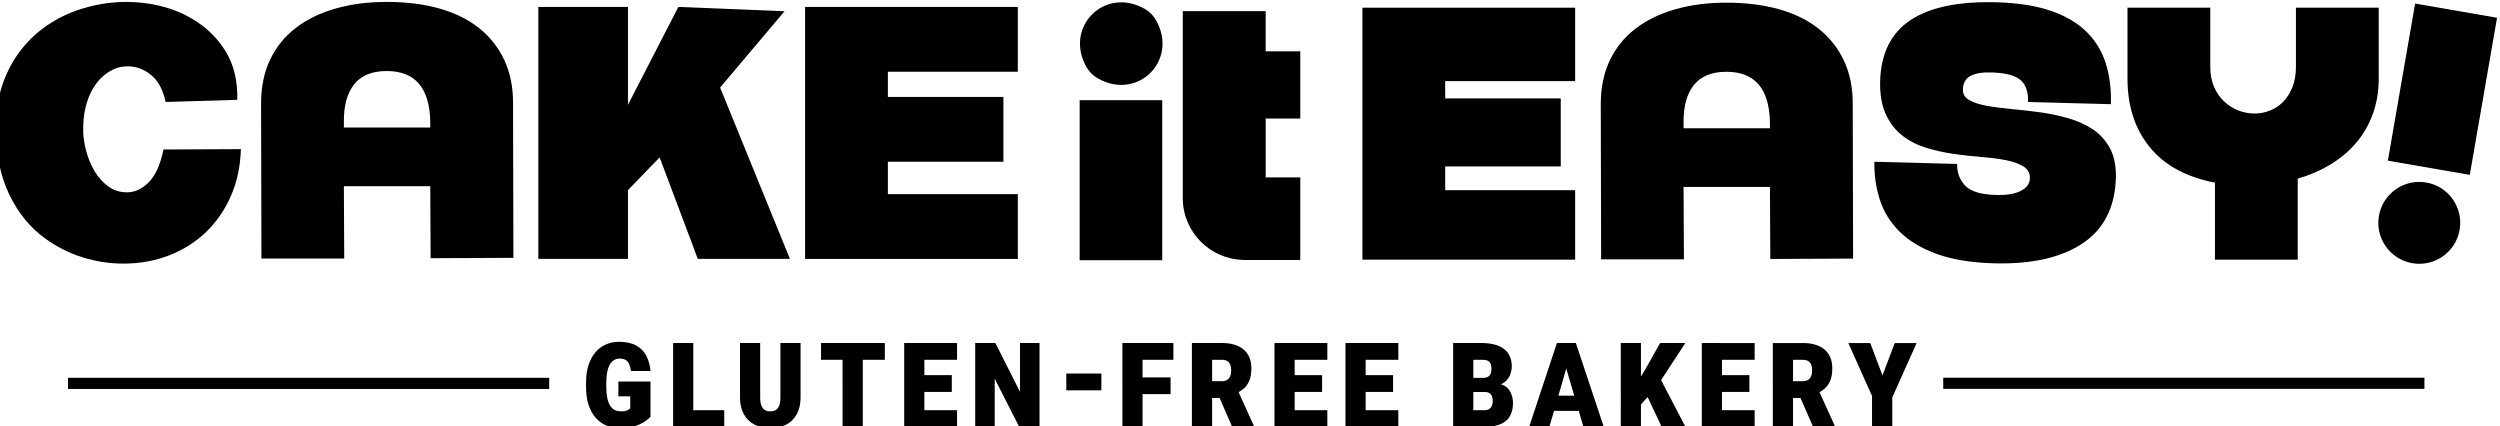 <svg xmlns="http://www.w3.org/2000/svg" id="svg1" version="1.1" viewBox="0 0 135.467 23.086" height="23.086mm" width="135.467mm">
  <defs id="defs1">
    <clipPath id="clipPath2-4-6" clipPathUnits="userSpaceOnUse">
      <path id="path2-3-5" transform="translate(-232.547,-203.75)" d="M 0,360 H 504 V 0 H 0 Z"></path>
    </clipPath>
    <clipPath id="clipPath4-1-0" clipPathUnits="userSpaceOnUse">
      <path id="path4-2-2" transform="translate(-262.342,-182.739)" d="M 0,360 H 504 V 0 H 0 Z"></path>
    </clipPath>
    <clipPath id="clipPath6-3-8" clipPathUnits="userSpaceOnUse">
      <path id="path6-3-6" d="M 0,360 H 504 V 0 H 0 Z"></path>
    </clipPath>
    <clipPath id="clipPath8-4-0" clipPathUnits="userSpaceOnUse">
      <path id="path8-11-2" transform="translate(-476.08,-204.787)" d="M 0,360 H 504 V 0 H 0 Z"></path>
    </clipPath>
    <clipPath id="clipPath10-3-4" clipPathUnits="userSpaceOnUse">
      <path id="path10-8-8" transform="translate(-469.143,-164.087)" d="M 0,360 H 504 V 0 H 0 Z"></path>
    </clipPath>
    <clipPath id="clipPath12-74-6" clipPathUnits="userSpaceOnUse">
      <path id="path12-2-5" transform="translate(-59.233,-176.878)" d="M 0,360 H 504 V 0 H 0 Z"></path>
    </clipPath>
    <clipPath id="clipPath14-7-0" clipPathUnits="userSpaceOnUse">
      <path id="path14-7-9" transform="translate(-95.54,-181.019)" d="M 0,360 H 504 V 0 H 0 Z"></path>
    </clipPath>
    <clipPath id="clipPath16-9-0" clipPathUnits="userSpaceOnUse">
      <path id="path16-31-0" transform="translate(-133.443,-204.142)" d="M 0,360 H 504 V 0 H 0 Z"></path>
    </clipPath>
    <clipPath id="clipPath18-9-6" clipPathUnits="userSpaceOnUse">
      <path id="path18-8-1" transform="translate(-183.273,-191.718)" d="M 0,360 H 504 V 0 H 0 Z"></path>
    </clipPath>
    <clipPath id="clipPath20-6-3" clipPathUnits="userSpaceOnUse">
      <path id="path20-5-8" transform="translate(-290.125,-189.917)" d="M 0,360 H 504 V 0 H 0 Z"></path>
    </clipPath>
    <clipPath id="clipPath22-0-9" clipPathUnits="userSpaceOnUse">
      <path id="path22-2-3" transform="translate(-352.387,-180.874)" d="M 0,360 H 504 V 0 H 0 Z"></path>
    </clipPath>
    <clipPath id="clipPath24-8-4" clipPathUnits="userSpaceOnUse">
      <path id="path24-60-4" transform="translate(-388.28,-174.04)" d="M 0,360 H 504 V 0 H 0 Z"></path>
    </clipPath>
    <clipPath id="clipPath26-2-60" clipPathUnits="userSpaceOnUse">
      <path id="path26-4-6" transform="translate(-436.805,-192.678)" d="M 0,360 H 504 V 0 H 0 Z"></path>
    </clipPath>
  </defs>
  <g transform="translate(-1350.838,32.855)" id="layer1">
    <g transform="matrix(0.305,0,0,0.305,1835.196,-233.203)" id="g10-8">
      <g transform="translate(-1009.017,647.349)" id="g4-4">
        <g transform="matrix(0.695,0,0,0.695,-591.135,-133.668)" style="display:inline;fill:#000000;fill-opacity:1" id="g3-6-96">
          <path clip-path="url(#clipPath2-4-6)" transform="matrix(1.333,0,0,-1.333,310.063,208.334)" style="fill:#000000;fill-opacity:1;fill-rule:nonzero;stroke:none" d="m 0,0 c -7.694,4.417 -15.593,-3.483 -11.176,-11.176 0.502,-0.874 1.24,-1.612 2.114,-2.114 7.694,-4.418 15.594,3.483 11.176,11.176 C 1.612,-1.24 0.874,-0.502 0,0" id="path1-50-3"></path>
          <path clip-path="url(#clipPath4-1-0)" transform="matrix(1.333,0,0,-1.333,349.789,236.348)" style="fill:#000000;fill-opacity:1;fill-rule:nonzero;stroke:none" d="m 0,0 v 12.896 h -6.636 v 7.7 h -15.897 v -35.839 c 0,-6.475 5.185,-11.73 11.629,-11.863 v -0.013 h 0.247 4.021 H 0 v 15.835 H -6.636 V 0 Z" id="path3-9-7"></path>
          <path clip-path="url(#clipPath6-3-8)" transform="matrix(1.333,0,0,-1.333,0,480)" style="fill:#000000;fill-opacity:1;fill-rule:nonzero;stroke:none" d="m 220.099,155.62 h 15.835 v 30.69 h -15.835 z" id="path5-0-8"></path>
          <path clip-path="url(#clipPath8-4-0)" transform="matrix(1.333,0,0,-1.333,634.773,206.951)" style="fill:#000000;fill-opacity:1;fill-rule:nonzero;stroke:none" d="m 0,0 15.709,-2.724 -5.225,-30.129 -15.709,2.724 z" id="path7-0-8"></path>
          <path clip-path="url(#clipPath10-3-4)" transform="matrix(1.333,0,0,-1.333,625.523,261.218)" style="fill:#000000;fill-opacity:1;fill-rule:nonzero;stroke:none" d="M 0,0 C 0.741,4.273 4.806,7.137 9.079,6.396 13.352,5.655 16.216,1.59 15.475,-2.684 14.734,-6.957 10.669,-9.82 6.396,-9.079 2.122,-8.338 -0.741,-4.273 0,0" id="path9-6-2"></path>
          <path clip-path="url(#clipPath12-74-6)" transform="matrix(1.333,0,0,-1.333,78.977,244.163)" style="fill:#000000;fill-opacity:1;fill-rule:nonzero;stroke:none" d="m 0,0 c -0.093,-3.268 -0.725,-6.247 -1.898,-8.939 -1.174,-2.692 -2.761,-5.005 -4.763,-6.938 -2.002,-1.932 -4.361,-3.428 -7.075,-4.486 -2.716,-1.058 -5.661,-1.588 -8.836,-1.588 -2.623,0 -5.223,0.404 -7.8,1.209 -2.578,0.804 -4.969,2.012 -7.178,3.623 -2.855,2.071 -5.12,4.832 -6.8,8.283 -1.68,3.451 -2.565,7.478 -2.657,12.08 -0.093,3.037 0.252,5.821 1.036,8.352 0.781,2.53 1.874,4.774 3.278,6.73 1.403,1.956 3.06,3.624 4.97,5.005 1.909,1.38 3.969,2.461 6.178,3.244 3.129,1.104 6.327,1.657 9.595,1.657 2.254,0 4.452,-0.266 6.591,-0.794 2.14,-0.53 4.107,-1.323 5.902,-2.382 2.669,-1.519 4.82,-3.578 6.454,-6.178 1.633,-2.6 2.404,-5.741 2.313,-9.421 L -14.427,9.042 c -0.507,2.347 -1.438,4.073 -2.795,5.177 -1.358,1.105 -2.842,1.657 -4.452,1.657 -0.829,0 -1.565,-0.116 -2.209,-0.345 -0.875,-0.323 -1.704,-0.818 -2.485,-1.484 -0.783,-0.668 -1.474,-1.519 -2.071,-2.554 -0.598,-1.036 -1.059,-2.244 -1.381,-3.624 -0.322,-1.381 -0.46,-2.946 -0.413,-4.694 0.045,-1.151 0.252,-2.394 0.621,-3.727 0.367,-1.335 0.897,-2.578 1.587,-3.728 0.69,-1.151 1.553,-2.105 2.589,-2.865 1.035,-0.759 2.243,-1.138 3.624,-1.138 1.471,0 2.852,0.643 4.141,1.932 1.288,1.288 2.231,3.383 2.831,6.282 z" id="path11-1-9"></path>
          <path clip-path="url(#clipPath14-7-0)" transform="matrix(1.333,0,0,-1.333,127.387,238.642)" style="fill:#000000;fill-opacity:1;fill-rule:nonzero;stroke:none" d="m 0,0 v 1.035 c -0.093,6.534 -2.877,9.802 -8.352,9.802 -2.808,0 -4.891,-0.852 -6.248,-2.554 -1.357,-1.703 -2.013,-4.141 -1.967,-7.317 V 0 Z m 0,-11.251 h -16.567 l 0.069,-13.874 h -15.876 l -0.069,29.75 c 0,3.175 0.575,5.971 1.726,8.387 1.15,2.415 2.784,4.44 4.901,6.074 2.116,1.633 4.659,2.875 7.628,3.727 2.967,0.851 6.246,1.277 9.836,1.277 3.772,0 7.154,-0.426 10.146,-1.277 2.991,-0.852 5.522,-2.105 7.593,-3.762 2.071,-1.656 3.67,-3.682 4.798,-6.074 1.127,-2.393 1.691,-5.131 1.691,-8.214 l 0.069,-29.75 -15.876,-0.07 z" id="path13-38-13"></path>
          <path clip-path="url(#clipPath16-9-0)" transform="matrix(1.333,0,0,-1.333,177.924,207.81)" style="fill:#000000;fill-opacity:1;fill-rule:nonzero;stroke:none" d="M 0,0 V -18.775 L 9.664,0 30.027,-0.828 17.671,-15.462 31.062,-48.318 H 13.391 L 6.074,-28.853 0,-35.134 V -48.318 H -17.187 V 0 Z" id="path15-9-5"></path>
          <path clip-path="url(#clipPath18-9-6)" transform="matrix(1.333,0,0,-1.333,244.363,224.376)" style="fill:#000000;fill-opacity:1;fill-rule:nonzero;stroke:none" d="M 0,0 V -4.832 H 22.157 V -17.257 H 0 v -6.212 H 24.919 V -35.894 H -15.876 V 12.424 H 24.919 V 0 Z" id="path17-3-9"></path>
          <path clip-path="url(#clipPath20-6-3)" transform="matrix(1.333,0,0,-1.333,386.834,226.777)" style="fill:#000000;fill-opacity:1;fill-rule:nonzero;stroke:none" d="M 0,0 V -3.314 H 22.157 V -16.36 H 0 v -4.555 H 24.919 V -34.237 H -15.876 V 14.081 H 24.919 V 0 Z" id="path19-4-8"></path>
          <path clip-path="url(#clipPath22-0-9)" transform="matrix(1.333,0,0,-1.333,469.849,238.834)" style="fill:#000000;fill-opacity:1;fill-rule:nonzero;stroke:none" d="m 0,0 v 1.035 c -0.093,6.534 -2.877,9.802 -8.352,9.802 -2.808,0 -4.891,-0.852 -6.248,-2.554 -1.357,-1.703 -2.013,-4.141 -1.967,-7.317 V 0 Z m 0,-11.251 h -16.567 l 0.069,-13.874 h -15.876 l -0.069,29.75 c 0,3.175 0.575,5.971 1.726,8.387 1.15,2.415 2.784,4.44 4.901,6.074 2.116,1.633 4.659,2.875 7.628,3.727 2.967,0.851 6.246,1.277 9.836,1.277 3.772,0 7.154,-0.426 10.146,-1.277 2.991,-0.852 5.522,-2.105 7.593,-3.762 2.071,-1.656 3.67,-3.682 4.798,-6.074 1.127,-2.393 1.691,-5.131 1.691,-8.214 l 0.069,-29.75 -15.876,-0.07 z" id="path21-4-4"></path>
          <path clip-path="url(#clipPath24-8-4)" transform="matrix(1.333,0,0,-1.333,517.706,247.946)" style="fill:#000000;fill-opacity:1;fill-rule:nonzero;stroke:none" d="m 0,0 c -0.046,-1.611 0.449,-2.98 1.484,-4.107 1.036,-1.128 2.934,-1.738 5.695,-1.829 2.116,-0.093 3.762,0.149 4.935,0.725 1.174,0.575 1.783,1.369 1.83,2.381 0.045,1.012 -0.346,1.783 -1.174,2.313 C 11.942,0.011 10.848,0.414 9.492,0.69 8.133,0.967 6.58,1.174 4.832,1.312 3.083,1.45 1.3,1.645 -0.517,1.899 c -1.819,0.252 -3.602,0.643 -5.35,1.173 -1.75,0.529 -3.291,1.311 -4.625,2.347 -1.335,1.035 -2.393,2.392 -3.175,4.073 -0.783,1.678 -1.151,3.784 -1.104,6.315 0.138,5.384 2.093,9.319 5.867,11.804 3.773,2.485 9.341,3.612 16.704,3.382 4.049,-0.138 7.466,-0.69 10.251,-1.657 2.783,-0.966 5.038,-2.301 6.764,-4.003 1.726,-1.703 2.957,-3.727 3.693,-6.074 0.735,-2.347 1.058,-4.948 0.966,-7.8 l -15.876,0.414 c 0.046,1.978 -0.448,3.393 -1.484,4.245 -1.035,0.851 -2.795,1.322 -5.28,1.415 C 5.084,17.625 3.704,17.429 2.692,16.946 1.68,16.463 1.15,15.6 1.105,14.358 1.059,13.437 1.461,12.736 2.313,12.253 3.164,11.769 4.28,11.4 5.66,11.148 c 1.381,-0.253 2.968,-0.461 4.763,-0.621 1.795,-0.162 3.612,-0.369 5.454,-0.622 1.84,-0.253 3.646,-0.633 5.418,-1.138 1.771,-0.508 3.348,-1.22 4.728,-2.14 1.38,-0.921 2.473,-2.129 3.279,-3.624 0.805,-1.496 1.184,-3.394 1.139,-5.695 -0.185,-5.706 -2.359,-9.917 -6.523,-12.632 -4.165,-2.715 -9.86,-3.957 -17.084,-3.727 -4.326,0.138 -7.95,0.748 -10.872,1.829 -2.923,1.081 -5.269,2.508 -7.041,4.28 -1.772,1.771 -3.026,3.807 -3.761,6.109 -0.737,2.3 -1.082,4.716 -1.036,7.247 z" id="path23-6-0"></path>
          <path clip-path="url(#clipPath26-2-60)" transform="matrix(1.333,0,0,-1.333,582.407,223.097)" style="fill:#000000;fill-opacity:1;fill-rule:nonzero;stroke:none" d="m 0,0 c 0,-1.473 0.242,-2.761 0.725,-3.865 0.483,-1.105 1.127,-2.036 1.933,-2.796 0.805,-0.759 1.714,-1.335 2.726,-1.726 1.012,-0.391 2.047,-0.586 3.107,-0.586 1.011,0 1.99,0.183 2.933,0.552 0.943,0.368 1.783,0.92 2.52,1.656 0.735,0.736 1.334,1.668 1.795,2.796 0.459,1.127 0.69,2.45 0.69,3.969 V 11.32 H 32.305 V -2.278 c 0,-2.393 -0.37,-4.625 -1.105,-6.695 -0.736,-2.071 -1.784,-3.912 -3.141,-5.522 -1.358,-1.612 -2.992,-3.003 -4.9,-4.177 -1.91,-1.173 -4.039,-2.105 -6.386,-2.795 V -36.998 H 0.898 v 14.772 c -5.523,1.058 -9.699,3.335 -12.529,6.833 -2.83,3.497 -4.245,7.869 -4.245,13.115 V 11.32 H 0 Z" id="path25-0-7"></path>
        </g>
        <g transform="translate(-1)" id="g2-6">
          <path aria-label="gluten-free bakery" style="font-size:26.201px;font-family:Roboto;-inkscape-font-specification:'Roboto, @wght=700';font-variant-caps:all-small-caps;font-variation-settings:'wght' 700;letter-spacing:0px;stroke-width:0.864" id="text5-3" d="m -462.473,77.316 v 6.243 q -0.358,0.422 -1.075,0.896 -0.716,0.473 -1.791,0.806 -1.075,0.32 -2.559,0.32 -1.356,0 -2.469,-0.473 -1.1,-0.486 -1.893,-1.407 -0.793,-0.934 -1.228,-2.277 -0.435,-1.356 -0.435,-3.109 v -0.78 q 0,-1.766 0.422,-3.109 0.435,-1.343 1.215,-2.277 0.78,-0.934 1.855,-1.407 1.075,-0.486 2.354,-0.486 1.893,0 3.07,0.665 1.19,0.652 1.791,1.829 0.601,1.164 0.742,2.687 h -3.467 q -0.09,-0.729 -0.32,-1.215 -0.217,-0.499 -0.627,-0.742 -0.409,-0.243 -1.087,-0.243 -0.525,0 -0.96,0.256 -0.435,0.256 -0.755,0.78 -0.307,0.525 -0.473,1.331 -0.166,0.793 -0.166,1.906 v 0.806 q 0,1.087 0.166,1.893 0.166,0.806 0.486,1.343 0.32,0.537 0.819,0.806 0.512,0.256 1.215,0.256 0.678,0 1.023,-0.179 0.358,-0.179 0.55,-0.358 v -2.137 h -2.111 v -2.623 z m 13.101,5.092 v 2.968 h -6.729 v -2.968 z m -5.501,-11.936 v 14.905 h -3.582 V 70.472 Z m 15.48,0 h 3.582 v 9.672 q 0,1.753 -0.678,2.981 -0.665,1.215 -1.868,1.842 -1.203,0.614 -2.815,0.614 -1.612,0 -2.827,-0.614 -1.215,-0.627 -1.893,-1.842 -0.678,-1.228 -0.678,-2.981 v -9.672 h 3.582 v 9.672 q 0,0.87 0.205,1.42 0.205,0.537 0.601,0.793 0.409,0.256 1.011,0.256 0.601,0 0.985,-0.256 0.397,-0.256 0.589,-0.793 0.205,-0.55 0.205,-1.42 z m 14.636,0 v 14.905 h -3.595 V 70.472 Z m 3.915,0 v 2.981 h -11.335 v -2.981 z m 12.832,11.936 v 2.968 h -7.024 v -2.968 z m -5.808,-11.936 v 14.905 h -3.582 V 70.472 Z m 4.874,5.706 v 2.981 h -6.09 v -2.981 z m 0.934,-5.706 v 2.981 h -7.024 v -2.981 z m 14.649,0 v 14.905 h -3.595 l -4.363,-8.559 v 8.559 h -3.467 V 70.472 h 3.582 l 4.375,8.661 v -8.661 z m 10.99,5.424 v 2.981 h -6.23 v -2.981 z m 7.318,-5.424 v 14.905 h -3.582 V 70.472 Z m 4.977,6.103 v 2.981 h -5.936 v -2.981 z m 0.499,-6.103 v 2.981 h -6.435 v -2.981 z m 3.288,0 h 5.386 q 1.215,0 2.162,0.294 0.947,0.281 1.625,0.844 0.678,0.563 1.036,1.407 0.358,0.832 0.358,1.932 0,1.318 -0.358,2.188 -0.358,0.87 -0.985,1.42 -0.627,0.537 -1.471,0.921 l -1.164,0.755 h -4.286 l -0.026,-2.981 h 3.045 q 0.55,0 0.921,-0.217 0.371,-0.217 0.55,-0.652 0.192,-0.448 0.192,-1.049 0,-0.601 -0.179,-1.023 -0.166,-0.422 -0.525,-0.64 -0.358,-0.217 -0.896,-0.217 h -1.791 v 11.924 h -3.595 z m 7.164,14.905 -2.866,-6.576 3.8,-0.038 2.93,6.461 v 0.154 z m 16.9,-2.968 v 2.968 h -7.024 v -2.968 z m -5.808,-11.936 v 14.905 h -3.582 V 70.472 Z m 4.874,5.706 v 2.981 h -6.09 v -2.981 z m 0.934,-5.706 v 2.981 h -7.024 v -2.981 z m 12.614,11.936 v 2.968 h -7.024 v -2.968 z m -5.808,-11.936 v 14.905 h -3.582 V 70.472 Z m 4.874,5.706 v 2.981 h -6.09 v -2.981 z m 0.934,-5.706 v 2.981 h -7.024 v -2.981 z m 15.34,8.7 h -3.326 l -0.026,-2.508 h 3.019 q 0.525,0 0.857,-0.166 0.345,-0.179 0.512,-0.525 0.166,-0.358 0.166,-0.87 0,-0.589 -0.166,-0.947 -0.154,-0.371 -0.486,-0.537 -0.32,-0.166 -0.806,-0.166 h -1.766 v 11.924 h -3.582 V 70.472 h 5.053 q 1.254,0 2.252,0.256 0.998,0.256 1.689,0.768 0.691,0.512 1.049,1.292 0.371,0.768 0.371,1.804 0,0.908 -0.384,1.727 -0.371,0.819 -1.228,1.331 -0.857,0.512 -2.316,0.499 z m -0.128,6.205 h -4.12 l 1.279,-2.968 h 2.84 q 0.601,0 0.934,-0.217 0.333,-0.23 0.473,-0.589 0.154,-0.358 0.154,-0.768 0,-0.525 -0.141,-0.883 -0.141,-0.371 -0.448,-0.576 -0.307,-0.205 -0.844,-0.205 h -2.815 l 0.013,-2.508 h 3.301 l 0.844,1.023 q 1.433,-0.115 2.226,0.409 0.793,0.512 1.126,1.343 0.333,0.832 0.333,1.663 0,1.113 -0.333,1.919 -0.32,0.806 -0.972,1.331 -0.64,0.512 -1.612,0.768 -0.96,0.256 -2.239,0.256 z m 14.764,-10.887 -3.147,10.887 h -3.595 l 4.938,-14.905 h 2.418 z m 2.917,10.887 -3.211,-10.875 -0.627,-4.03 h 2.482 l 4.964,14.905 z m 0.243,-5.552 v 2.699 h -7.036 v -2.699 z m 9.966,-9.352 v 14.905 h -3.582 V 70.472 Z m 7.881,0 -5.015,7.676 -3.006,3.429 -0.934,-3.39 1.932,-3.186 2.546,-4.529 z m -4.196,14.905 -3.109,-6.614 2.776,-2.137 4.567,8.751 z m 16.517,-2.968 v 2.968 h -7.024 v -2.968 z m -5.808,-11.936 v 14.905 h -3.582 V 70.472 Z m 4.874,5.706 v 2.981 h -6.09 v -2.981 z m 0.934,-5.706 v 2.981 h -7.024 v -2.981 z m 3.224,0 h 5.386 q 1.215,0 2.162,0.294 0.947,0.281 1.625,0.844 0.678,0.563 1.036,1.407 0.358,0.832 0.358,1.932 0,1.318 -0.358,2.188 -0.358,0.87 -0.985,1.42 -0.627,0.537 -1.471,0.921 l -1.164,0.755 h -4.286 l -0.026,-2.981 h 3.045 q 0.55,0 0.921,-0.217 0.371,-0.217 0.55,-0.652 0.192,-0.448 0.192,-1.049 0,-0.601 -0.179,-1.023 -0.166,-0.422 -0.525,-0.64 -0.358,-0.217 -0.896,-0.217 h -1.791 v 11.924 h -3.595 z m 7.164,14.905 -2.866,-6.576 3.8,-0.038 2.93,6.461 v 0.154 z m 11.476,-6.909 3.019,-7.996 h 3.889 l -4.503,10.069 h -1.906 z m -1.331,-7.996 3.058,8.073 -0.55,1.996 h -1.893 l -4.503,-10.069 z m 3.915,7.868 v 7.036 h -3.595 v -7.036 z"></path>
          <path d="m -232.802,76.633 h 85.487 v 1.983 h -85.487 z" style="font-variation-settings:'wdth' 75, 'wght' 800;stroke-width:2.164;paint-order:stroke fill markers" id="rect31-6"></path>
          <path d="m -565.956,76.649 h 85.487 v 1.983 h -85.487 z" style="font-variation-settings:'wdth' 75, 'wght' 800;stroke-width:2.164;paint-order:stroke fill markers" id="rect31-7-1"></path>
        </g>
      </g>
    </g>
  </g>
</svg>
